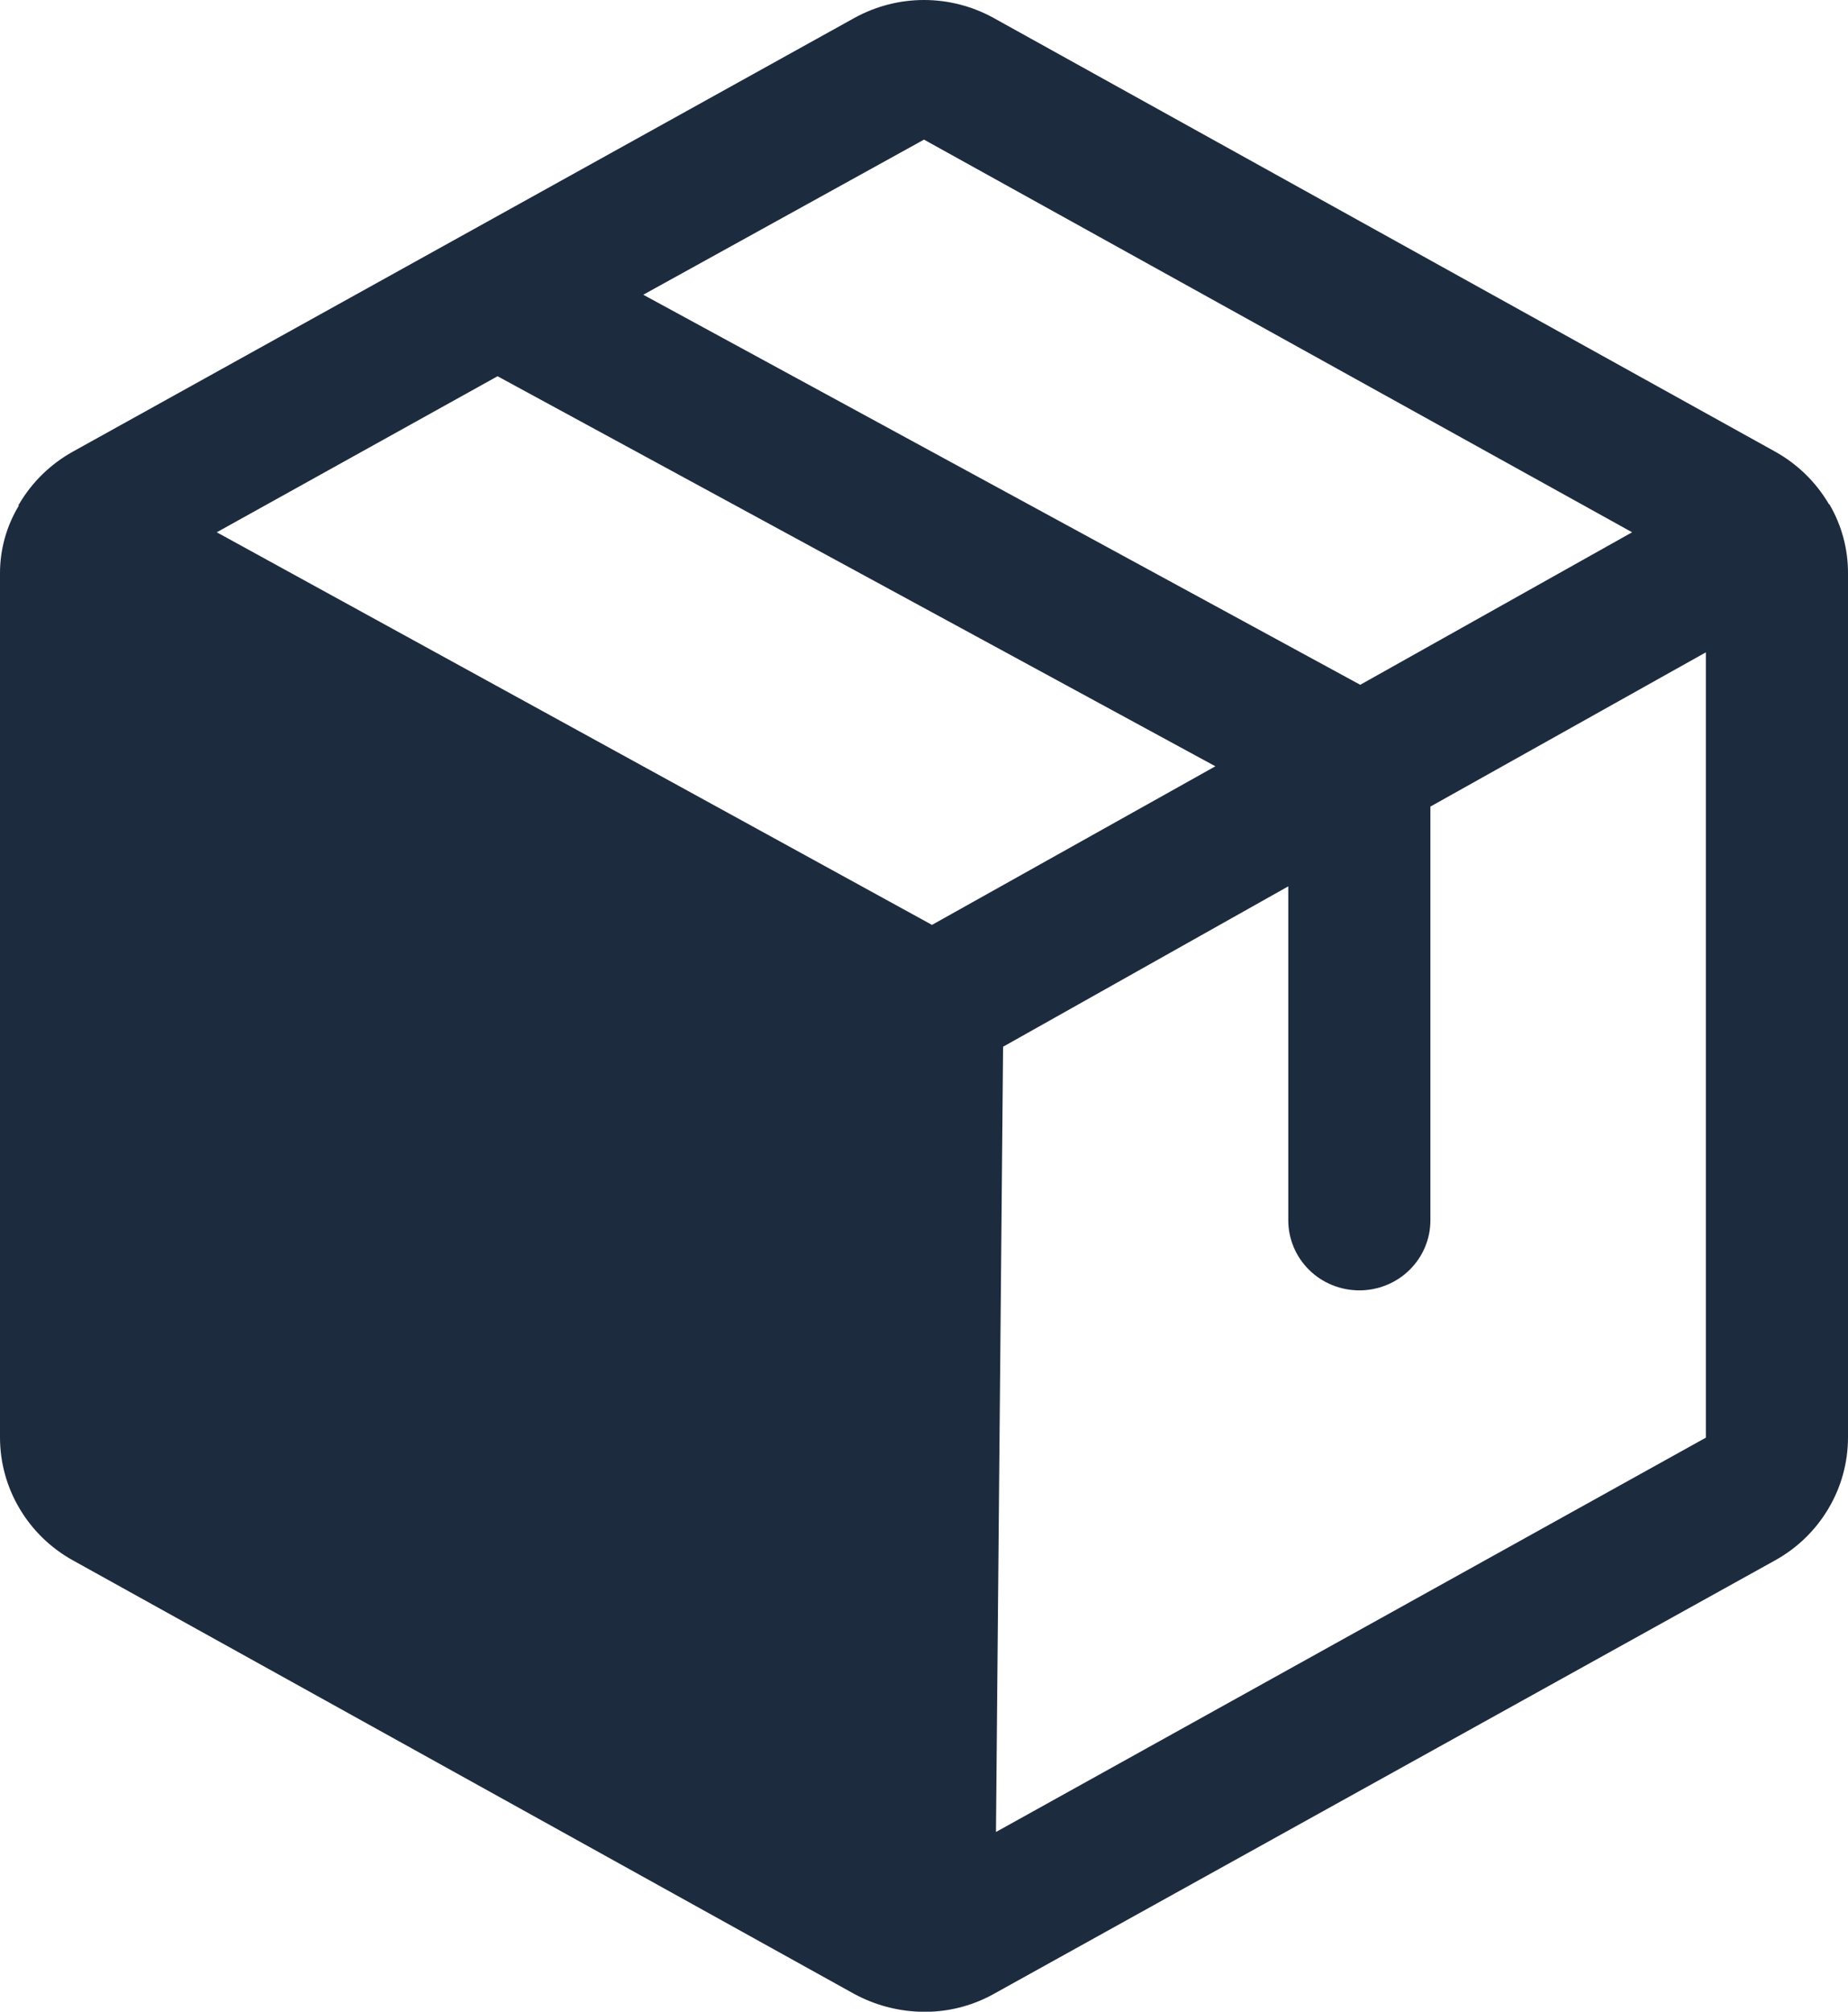 <?xml version="1.0" encoding="UTF-8"?> <svg xmlns="http://www.w3.org/2000/svg" width="34" height="37" viewBox="0 0 34 37" fill="none"> <path d="M33.657 9.274C33.652 9.274 33.648 9.272 33.645 9.269C33.642 9.266 33.64 9.262 33.64 9.258C33.404 8.861 33.066 8.533 32.66 8.307L18.275 0.327C17.885 0.113 17.446 0 17 0C16.554 0 16.115 0.113 15.725 0.327L1.34 8.307C0.934 8.533 0.596 8.861 0.36 9.258C0.36 9.262 0.358 9.266 0.355 9.269C0.352 9.272 0.348 9.274 0.343 9.274V9.306C0.117 9.682 -0.001 10.111 1.12705e-05 10.547V26.442C0.001 26.901 0.125 27.352 0.361 27.748C0.596 28.145 0.934 28.473 1.34 28.698L15.725 36.678C16.087 36.872 16.49 36.983 16.902 37H17.131C17.532 36.982 17.924 36.872 18.275 36.678L32.66 28.698C33.066 28.473 33.404 28.145 33.639 27.748C33.875 27.352 33.999 26.901 34 26.442V10.547C34.002 10.1 33.884 9.661 33.657 9.274ZM17 2.568L30.028 9.79L25.026 12.595L11.835 5.421L17 2.568ZM17.147 17.011L3.988 9.79L9.154 6.92L22.361 14.094L17.147 17.011ZM18.324 33.695L18.455 19.252L23.702 16.302V22.444C23.702 22.786 23.84 23.114 24.085 23.356C24.33 23.598 24.663 23.733 25.01 23.733C25.356 23.733 25.689 23.598 25.934 23.356C26.18 23.114 26.317 22.786 26.317 22.444V14.835L31.385 11.998V26.442L18.324 33.695Z" fill="#1D2B3F"></path> </svg> 